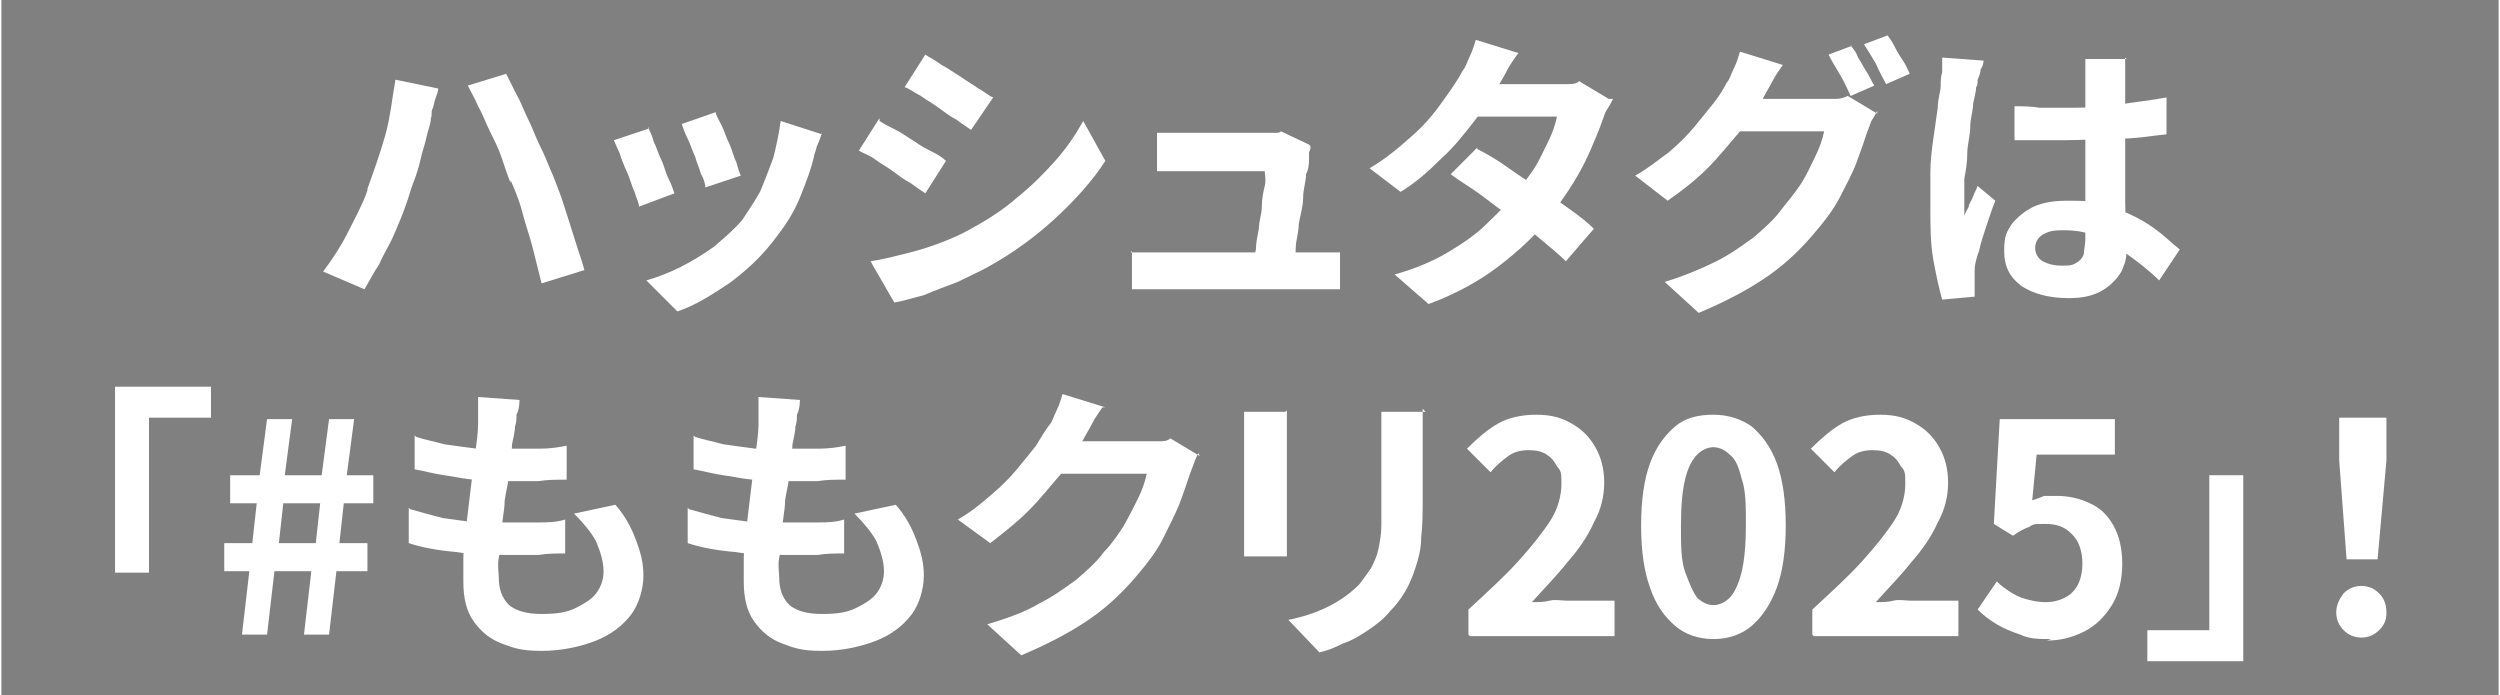 <?xml version="1.0" encoding="UTF-8"?>
<svg id="_レイヤー_1" data-name="レイヤー_1" xmlns="http://www.w3.org/2000/svg" width="59.7mm" height="16.6mm" version="1.1" viewBox="0 0 169.2 47.1">
  <rect x="0" y="0" width="169.2" height="47.1" fill="#808080" stroke="none"/>
  <!-- Generator: Adobe Illustrator 29.6.1, SVG Export Plug-In . SVG Version: 2.1.1 Build 9)  -->
  <defs>
    <style>
      .st0 {
        fill: #fff;
      }
    </style>
  </defs>
  <g>
    <path d="M65.9-70.6c.1-.3.2-.5.3-.8,0-.3.2-.6.3-.9s.1-.6.2-.9c0-.3,0-.6.1-.9l1.4.3c0,0,0,.2,0,.3s0,.2,0,.4,0,.2,0,.3c0,.2,0,.4-.1.6,0,.2-.1.5-.2.7s-.2.5-.2.8c0,.3-.2.5-.2.7-.1.3-.2.6-.4,1-.2.3-.3.6-.5.9-.2.3-.3.6-.5.8l-1.3-.6c.3-.4.6-.8.8-1.3s.5-.9.6-1.3ZM70.6-70.8c0-.2-.2-.5-.3-.8-.1-.3-.2-.6-.4-.9s-.2-.6-.4-.8c-.1-.3-.2-.5-.3-.7l1.3-.4c0,.2.2.4.3.7.1.3.3.5.4.8.1.3.3.6.4.9s.2.5.3.8c0,.2.2.5.3.7s.2.6.3.9c.1.3.2.6.3.9,0,.3.2.6.2.8l-1.4.5c0-.4-.2-.8-.3-1.1s-.2-.8-.3-1.1c-.1-.4-.2-.7-.4-1.1Z"/>
    <path d="M75.1-72.6c0,.1.1.3.2.5,0,.2.2.4.2.6,0,.2.2.4.2.6,0,.2.1.4.2.5l-1.2.4c0-.1,0-.3-.2-.5,0-.2-.2-.4-.2-.6,0-.2-.2-.4-.3-.6,0-.2-.1-.3-.2-.4l1.1-.4ZM80.8-72.4c0,.2,0,.3-.1.4s0,.2,0,.3c-.1.5-.3,1-.5,1.4-.2.5-.5.9-.8,1.3-.4.6-.9,1.1-1.5,1.4-.6.4-1.1.7-1.7.9l-1-1c.3,0,.7-.2,1.1-.4.4-.2.8-.4,1.1-.7.4-.3.7-.6.9-.9.2-.3.4-.6.6-.9.2-.4.3-.7.4-1.1.1-.4.2-.8.2-1.2l1.3.4ZM77.3-73.1c0,.1.1.2.2.4,0,.2.2.4.2.6,0,.2.2.4.2.6,0,.2.1.3.2.4l-1.1.4c0-.1,0-.3-.1-.5,0-.2-.1-.4-.2-.6,0-.2-.2-.4-.2-.6,0-.2-.1-.3-.2-.5l1.1-.4Z"/>
    <path d="M82.6-72.8c.2,0,.3.2.5.3.2.1.4.2.6.4.2.1.4.2.6.4s.3.2.5.3l-.7,1.1c-.1,0-.3-.2-.5-.3-.2-.1-.4-.2-.6-.4s-.4-.3-.6-.4-.4-.2-.5-.3l.7-1.1ZM82.3-68.2c.4,0,.7-.1,1.1-.2.4,0,.7-.2,1.1-.3.4-.1.7-.3,1.1-.5.5-.3,1-.6,1.5-1,.5-.4.9-.8,1.3-1.2.4-.4.7-.9.9-1.3l.7,1.3c-.4.7-1,1.3-1.6,1.9-.6.6-1.4,1.1-2.1,1.5-.3.2-.7.4-1.1.5-.4.2-.8.3-1.1.4-.4.1-.7.2-1,.3l-.7-1.3ZM84.1-75c.2,0,.3.2.5.3.2.1.4.2.6.4.2.1.4.2.6.4.2.1.3.2.5.3l-.7,1.1c-.1,0-.3-.2-.5-.3-.2-.1-.4-.2-.6-.4s-.4-.2-.6-.4c-.2-.1-.4-.2-.5-.3l.7-1Z"/>
    <path d="M90.8-68.5c.1,0,.3,0,.4,0,.2,0,.3,0,.5,0h5c.1,0,.3,0,.5,0s.3,0,.5,0v1.2c0,0-.1,0-.3,0-.1,0-.2,0-.3,0-.1,0-.2,0-.3,0h-5c-.2,0-.3,0-.5,0-.1,0-.3,0-.5,0v-1.2ZM96.7-72c0,0,0,.1,0,.2,0,0,0,.1,0,.2,0,.1,0,.3,0,.5,0,.2,0,.5-.1.8,0,.3,0,.6-.1.8,0,.3,0,.5-.1.8,0,.2,0,.4,0,.6h-1.3c0-.1,0-.3,0-.5,0-.2,0-.4.1-.7,0-.2,0-.5.1-.7s0-.5,0-.7,0-.4,0-.5h-2.6c-.2,0-.3,0-.5,0-.2,0-.3,0-.5,0v-1.3c0,0,.2,0,.3,0,.1,0,.2,0,.3,0s.2,0,.3,0h2.4c0,0,.2,0,.2,0,0,0,.2,0,.3,0,0,0,.1,0,.2,0l.9.4Z"/>
    <path d="M103.4-75c-.1.2-.2.3-.3.5-.1.2-.2.3-.3.4-.2.4-.5.8-.8,1.2-.3.4-.7.8-1.1,1.2-.4.4-.8.8-1.3,1.1l-1-.8c.6-.3,1-.7,1.4-1.1s.7-.8,1-1.1c.3-.4.5-.7.6-1,0-.1.2-.3.2-.5,0-.2.2-.4.2-.5l1.4.4ZM106.5-73.5c0,0-.1.2-.2.3s-.1.2-.1.4c0,.3-.2.6-.4,1-.2.4-.4.7-.6,1.1-.2.4-.5.7-.8,1.1-.4.6-1,1.1-1.6,1.6-.6.5-1.4.9-2.3,1.3l-1.1-1c.7-.2,1.2-.4,1.7-.7.5-.3.9-.6,1.3-.9.4-.3.7-.6.9-.9.2-.2.4-.5.6-.8s.4-.6.5-.9c.1-.3.2-.6.3-.8h-3.2l.4-1.1h2.7c.2,0,.3,0,.5,0,.1,0,.3,0,.4,0l1,.6ZM102.1-71.9c.3.2.6.4,1,.6.3.2.7.5,1,.7.4.2.7.5,1,.7.3.2.6.4.8.6l-.9,1.1c-.2-.2-.5-.4-.8-.7-.3-.2-.6-.5-1-.8s-.7-.5-1-.8c-.3-.2-.7-.4-.9-.6l.8-.9Z"/>
    <path d="M112-74.6c-.1.2-.2.3-.3.5s-.2.3-.2.4c-.2.4-.5.8-.8,1.2-.3.4-.7.8-1.1,1.2-.4.4-.8.7-1.3,1l-1.1-.8c.4-.3.8-.5,1.1-.8.3-.3.6-.5.8-.8.2-.3.4-.5.6-.8.2-.2.3-.5.4-.7,0-.1.2-.3.2-.5,0-.2.1-.4.2-.5l1.4.5ZM115.1-73.1c0,0-.1.2-.2.3,0,.1-.1.2-.1.4,0,.3-.2.6-.4,1s-.3.7-.5,1.1-.5.7-.8,1.1c-.4.5-1,1-1.6,1.5-.6.4-1.4.8-2.2,1.2l-1.1-1c.6-.2,1.2-.4,1.7-.7.5-.2.9-.5,1.2-.8.3-.3.7-.6.9-.9.2-.2.4-.5.6-.8s.3-.6.5-.9c.1-.3.2-.6.3-.8h-3.2l.4-1.1h2.7c.2,0,.3,0,.5,0,.1,0,.3,0,.4,0l1,.6ZM114.3-75.2c0,.1.2.2.3.4,0,.2.2.3.3.5,0,.2.2.3.2.4l-.8.3c0-.2-.2-.4-.3-.7-.1-.2-.3-.5-.4-.6l.7-.3ZM115.4-75.6c0,.1.2.3.3.4s.2.3.3.5.2.3.2.4l-.7.3c-.1-.2-.2-.4-.4-.7-.1-.2-.3-.5-.4-.6l.7-.3Z"/>
    <path d="M118.6-74.8c0,0,0,.2,0,.3,0,.1,0,.2,0,.3,0,.1,0,.2,0,.2,0,.1,0,.3-.1.5,0,.2,0,.5-.1.8s0,.6-.1.9c0,.3,0,.6,0,.8,0,.3,0,.5,0,.7s0,.2,0,.3c0,.1,0,.2,0,.3,0-.1,0-.2.1-.3,0-.1,0-.2.1-.3s0-.2.1-.3l.6.5c0,.3-.2.5-.3.8,0,.3-.2.6-.2.8,0,.3-.1.5-.2.6,0,0,0,.1,0,.2s0,.2,0,.2,0,.1,0,.2c0,0,0,.1,0,.2h-1.1c-.1-.2-.2-.7-.3-1.2s-.1-1.1-.1-1.7,0-.7,0-1.1c0-.4,0-.8.1-1.1s0-.7.1-1c0-.3,0-.5.1-.7,0-.1,0-.3,0-.5,0-.2,0-.3,0-.5h1.3ZM123.2-74.9c0,0,0,.2,0,.3s0,.2,0,.3c0,.1,0,.2,0,.4,0,.2,0,.4,0,.6v.7c0,.4,0,.8,0,1.2s0,.7,0,1c0,.3,0,.6,0,.9s0,.5,0,.7,0,.5,0,.7c0,.2-.2.4-.3.6-.1.2-.3.3-.6.4-.2,0-.5.1-.9.1-.7,0-1.2-.1-1.6-.4-.4-.3-.6-.6-.6-1.1s0-.6.3-.8c.2-.2.4-.4.7-.6.3-.1.7-.2,1.1-.2s.9,0,1.2.1c.4,0,.7.2,1,.4.3.2.6.3.8.5.2.2.5.4.6.5l-.7,1c-.4-.3-.7-.6-1.1-.9-.3-.2-.7-.4-1-.6-.3-.1-.7-.2-1-.2s-.5,0-.6.2c-.2.1-.3.2-.3.4s0,.3.3.4c.2,0,.4.1.6.1s.4,0,.5,0c.1,0,.2-.2.2-.3,0-.1,0-.3,0-.5s0-.4,0-.6c0-.3,0-.6,0-.9,0-.3,0-.7,0-1s0-.7,0-1,0-.7,0-1c0-.3,0-.5,0-.7s0-.2,0-.3,0-.2,0-.3h1.4ZM119.6-73.3c.3,0,.5,0,.8,0,.3,0,.6,0,.8,0,.6,0,1.2,0,1.7,0s1.1-.1,1.6-.2v1.2c-.5,0-1,.1-1.6.2-.6,0-1.2,0-1.7,0s-.6,0-.8,0c-.3,0-.6,0-.8,0v-1.1Z"/>
    <path d="M57.7-64.2h3.1v1h-2v5h-1.1v-6.1Z"/>
    <path d="M61.9-56.1l.2-2.1h-.8v-.9h.9l.2-1.3h-.9v-.9h1l.2-1.8h.8l-.2,1.8h1.2l.2-1.8h.8l-.2,1.8h.9v.9h-1l-.2,1.3h.9v.9h-1l-.2,2.1h-.8l.2-2.1h-1.2l-.2,2.1h-.8ZM63.1-59h1.2l.2-1.3h-1.2l-.2,1.3Z"/>
    <path d="M67.3-60.1c.3.1.7.2,1,.3.4,0,.7.1,1,.1.3,0,.7,0,1,0s.6,0,.9,0c.3,0,.7,0,1,0v1.1c-.3,0-.6,0-.8,0-.3,0-.6,0-.9,0-.6,0-1.2,0-1.8,0-.6,0-1.1-.2-1.5-.3v-1.1ZM67.5-62.5c.3,0,.6.2.9.2.3,0,.7.1,1,.1s.7,0,1,0,.7,0,1,0,.6,0,.8,0v1.1c-.3,0-.6,0-.9,0-.3,0-.6,0-1,0s-.7,0-1,0c-.3,0-.7,0-1-.1-.3,0-.7-.1-1-.2v-1.1ZM70.9-63.7c0,.2,0,.3,0,.5,0,.1,0,.3,0,.4,0,.1,0,.3,0,.6,0,.2,0,.5-.1.8,0,.3,0,.6-.1,1,0,.3,0,.7-.1,1,0,.3,0,.6,0,.9s0,.5,0,.6c0,.4.1.7.4.9.2.2.6.3,1.1.3s.8,0,1.1-.2c.3-.1.5-.3.7-.5.2-.2.2-.4.2-.7s0-.6-.3-.9c-.2-.3-.4-.6-.7-.9l1.3-.3c.3.4.5.8.7,1.1s.2.7.2,1.1-.1.9-.4,1.3c-.3.4-.7.7-1.2.9-.5.2-1.1.3-1.8.3s-.9,0-1.3-.2c-.4-.2-.7-.4-.9-.7s-.3-.8-.3-1.3,0-.5,0-.8,0-.7.1-1.1,0-.8.1-1.2c0-.4,0-.8.1-1.2s0-.7,0-.9c0-.2,0-.4,0-.5,0-.1,0-.2,0-.3h1.3Z"/>
    <path d="M76.4-60.1c.3.1.7.2,1,.3.4,0,.7.1,1,.1.3,0,.7,0,1,0s.6,0,.9,0c.3,0,.7,0,1,0v1.1c-.3,0-.6,0-.8,0-.3,0-.6,0-.9,0-.6,0-1.2,0-1.8,0-.6,0-1.1-.2-1.5-.3v-1.1ZM76.6-62.5c.3,0,.6.2.9.2.3,0,.7.1,1,.1s.7,0,1,0,.7,0,1,0,.6,0,.8,0v1.1c-.3,0-.6,0-.9,0-.3,0-.6,0-1,0s-.7,0-1,0c-.3,0-.7,0-1-.1-.3,0-.7-.1-1-.2v-1.1ZM80-63.7c0,.2,0,.3,0,.5,0,.1,0,.3,0,.4,0,.1,0,.3,0,.6,0,.2,0,.5-.1.8,0,.3,0,.6-.1,1,0,.3,0,.7-.1,1,0,.3,0,.6,0,.9s0,.5,0,.6c0,.4.1.7.4.9.2.2.6.3,1.1.3s.8,0,1.1-.2c.3-.1.5-.3.7-.5.2-.2.2-.4.2-.7s0-.6-.3-.9c-.2-.3-.4-.6-.7-.9l1.3-.3c.3.4.5.8.7,1.1s.2.7.2,1.1-.1.9-.4,1.3c-.3.4-.7.7-1.2.9-.5.2-1.1.3-1.8.3s-.9,0-1.3-.2c-.4-.2-.7-.4-.9-.7s-.3-.8-.3-1.3,0-.5,0-.8,0-.7.1-1.1,0-.8.1-1.2c0-.4,0-.8.1-1.2s0-.7,0-.9c0-.2,0-.4,0-.5,0-.1,0-.2,0-.3h1.3Z"/>
    <path d="M89.9-63.5c-.1.2-.2.3-.3.5-.1.2-.2.3-.2.4-.2.4-.5.8-.8,1.2-.3.4-.7.8-1.1,1.2s-.8.7-1.3,1l-1.1-.8c.4-.3.8-.5,1.1-.8.3-.3.6-.5.8-.8.2-.3.4-.5.6-.8.2-.2.3-.5.4-.7,0-.1.2-.3.2-.5,0-.2.1-.4.2-.5l1.4.5ZM93-62c0,0-.1.2-.2.3,0,.1-.1.2-.2.4,0,.3-.2.6-.3,1-.1.4-.3.7-.5,1.1s-.5.8-.8,1.1c-.5.5-1,1-1.6,1.5s-1.4.8-2.2,1.2l-1.1-1c.6-.2,1.2-.4,1.7-.7.5-.2.9-.5,1.2-.8.3-.3.7-.6.9-.9.2-.2.4-.5.6-.8.2-.3.3-.6.5-.9s.2-.6.3-.8h-3.2l.4-1.1h2.7c.1,0,.3,0,.4,0,.1,0,.3,0,.4,0l1,.6Z"/>
    <path d="M95.9-63.4c0,.1,0,.2,0,.3,0,.1,0,.2,0,.4v3.2c0,.1,0,.3,0,.4,0,.2,0,.3,0,.4h-1.4c0,0,0-.2,0-.4,0-.2,0-.3,0-.5v-3.2c0,0,0-.2,0-.3,0-.1,0-.3,0-.4h1.4ZM100.3-63.4c0,.1,0,.3,0,.4,0,.2,0,.3,0,.5v1.9c0,.5,0,.9,0,1.3,0,.4-.1.7-.2,1,0,.3-.2.5-.3.8-.1.2-.3.4-.5.6-.2.2-.4.4-.7.6s-.5.3-.8.5c-.3.1-.5.2-.8.3l-1-1c.5-.1.9-.3,1.3-.5.4-.2.7-.4,1-.7.2-.2.3-.4.4-.5.1-.2.2-.4.2-.6,0-.2,0-.5.1-.8,0-.3,0-.6,0-1v-1.8c0-.2,0-.4,0-.5,0-.2,0-.3,0-.4h1.4Z"/>
    <path d="M101.8-56.1v-.8c.6-.6,1.2-1.1,1.6-1.6s.8-.9,1-1.4.4-.8.4-1.2,0-.4-.1-.6c0-.2-.2-.3-.4-.4-.2,0-.3-.1-.6-.1s-.5,0-.7.2-.4.3-.6.5l-.8-.7c.3-.4.7-.6,1-.8.3-.2.8-.3,1.2-.3s.8,0,1.2.3.6.4.8.8c.2.3.3.7.3,1.1s-.1.9-.3,1.3c-.2.4-.5.9-.8,1.3-.4.4-.7.9-1.2,1.3.2,0,.4,0,.6,0s.4,0,.6,0h1.5v1.2h-4.7Z"/>
    <path d="M109.8-55.9c-.5,0-.9-.1-1.2-.4-.4-.3-.6-.7-.8-1.2-.2-.5-.3-1.2-.3-2s0-1.5.3-2,.5-.9.8-1.2c.4-.3.8-.4,1.2-.4s.9.1,1.3.4c.4.3.6.7.8,1.2.2.5.3,1.2.3,2s0,1.5-.3,2c-.2.5-.5,1-.8,1.2-.4.3-.8.4-1.3.4ZM109.8-57c.2,0,.4,0,.5-.2.2-.2.3-.4.4-.8,0-.4.1-.9.1-1.6s0-1.2-.1-1.5c0-.4-.2-.6-.4-.8-.2-.1-.3-.2-.5-.2s-.4,0-.5.2c-.2.1-.3.4-.4.8,0,.4-.1.9-.1,1.5s0,1.2.1,1.6.2.6.4.8c.2.2.3.2.5.2Z"/>
    <path d="M113-56.1v-.8c.6-.6,1.2-1.1,1.6-1.6s.8-.9,1-1.4.4-.8.4-1.2,0-.4-.1-.6c0-.2-.2-.3-.4-.4-.2,0-.3-.1-.6-.1s-.5,0-.7.2-.4.3-.6.5l-.8-.7c.3-.4.7-.6,1-.8.3-.2.8-.3,1.2-.3s.8,0,1.2.3.6.4.8.8c.2.3.3.7.3,1.1s-.1.9-.3,1.3c-.2.4-.5.9-.8,1.3-.4.4-.7.9-1.2,1.3.2,0,.4,0,.6,0s.4,0,.6,0h1.5v1.2h-4.7Z"/>
    <path d="M120.8-55.9c-.4,0-.7,0-1-.1-.3,0-.5-.2-.8-.4s-.4-.3-.6-.5l.6-.9c.1.1.3.3.4.4.2.1.3.2.5.3.2,0,.4,0,.6,0s.5,0,.6-.2.3-.2.4-.4c.1-.2.2-.4.2-.7,0-.4-.1-.7-.3-.9s-.5-.3-.9-.3-.4,0-.5,0c-.1,0-.3.1-.5.3l-.6-.4.2-3.4h3.8v1.2h-2.6v1.5c0,0,.1-.1.3-.1.1,0,.3,0,.4,0,.4,0,.8,0,1.1.2.3.2.6.4.8.7.2.3.3.7.3,1.3s-.1,1-.3,1.3c-.2.4-.5.7-.9.8-.4.2-.8.3-1.2.3Z"/>
    <path d="M127-55.2h-3.1v-1h2v-5h1.1v6.1Z"/>
    <path d="M130.9-56c-.2,0-.4,0-.6-.2-.2-.2-.2-.4-.2-.6s0-.4.2-.6c.2-.2.4-.2.6-.2s.4,0,.6.2c.2.2.2.4.2.6s0,.4-.2.6c-.2.2-.4.2-.6.2ZM130.4-58.5l-.3-3.2v-1.4s1.5,0,1.5,0v1.4s-.3,3.2-.3,3.2h-1Z"/>
  </g>
  <g>
    <path class="st0" d="M24.8,12.8c.2-.6.4-1.1.6-1.7.2-.6.4-1.2.6-1.9s.3-1.3.4-1.9c.1-.7.2-1.3.3-1.9l2.9.6c0,.2-.1.4-.2.7s-.1.5-.2.7,0,.4-.1.6c0,.4-.2.8-.3,1.3-.1.5-.3,1-.4,1.5s-.3,1.1-.5,1.6c-.2.5-.3,1-.5,1.5-.2.6-.5,1.3-.8,2-.3.7-.7,1.3-1,2-.4.6-.7,1.2-1,1.7l-2.8-1.2c.6-.8,1.2-1.7,1.7-2.7s1-1.9,1.3-2.8ZM34.5,12.4c-.2-.5-.4-1.1-.6-1.7-.2-.6-.5-1.2-.8-1.8s-.5-1.2-.8-1.7c-.2-.5-.5-1-.7-1.4l2.6-.8c.2.4.4.8.7,1.4.3.5.5,1.1.8,1.7.3.6.5,1.2.8,1.8s.5,1.1.7,1.6c.2.4.4,1,.6,1.5s.4,1.2.6,1.8c.2.6.4,1.3.6,1.9.2.6.4,1.2.5,1.6l-2.9.9c-.2-.8-.4-1.6-.6-2.4s-.5-1.6-.7-2.4c-.2-.8-.5-1.5-.8-2.2Z"/>
    <path class="st0" d="M43.8,8.6c.1.2.3.6.4,1,.2.4.3.8.5,1.2.2.4.3.9.5,1.3.2.4.3.7.4,1l-2.4.9c0-.3-.2-.6-.3-1-.2-.4-.3-.9-.5-1.3-.2-.5-.4-.9-.5-1.3-.2-.4-.3-.7-.4-.9l2.4-.8ZM55.6,9c-.1.3-.2.6-.3.8s-.1.4-.2.6c-.2,1-.6,2-1,3-.4,1-1,1.9-1.7,2.8-.9,1.2-2,2.2-3.1,3-1.2.8-2.3,1.5-3.5,1.9l-2.1-2.1c.7-.2,1.5-.5,2.3-.9.8-.4,1.6-.9,2.3-1.4.7-.6,1.4-1.2,1.9-1.8.4-.6.8-1.2,1.2-1.9.3-.7.6-1.5.9-2.3.2-.8.4-1.7.5-2.5l2.8.9ZM48.4,7.6c0,.2.2.5.4.9.2.4.3.8.5,1.2.2.4.3.9.5,1.3.1.4.2.7.3.9l-2.4.8c0-.2-.1-.6-.3-.9-.1-.4-.3-.8-.4-1.2-.2-.4-.3-.8-.5-1.2-.2-.4-.3-.7-.4-1l2.3-.8Z"/>
    <path class="st0" d="M59.5,8.2c.3.2.7.4,1.1.6.4.2.8.5,1.3.8.4.3.8.5,1.2.7s.7.4.9.6l-1.4,2.2c-.3-.2-.6-.4-1-.7-.4-.2-.8-.5-1.2-.8s-.8-.5-1.2-.8-.8-.4-1.1-.6l1.4-2.2ZM58.9,17.7c.7-.1,1.5-.3,2.3-.5.8-.2,1.5-.4,2.3-.7.8-.3,1.5-.6,2.2-1,1.1-.6,2.2-1.3,3.1-2.1,1-.8,1.8-1.6,2.6-2.5.8-.9,1.4-1.8,1.9-2.7l1.5,2.7c-.9,1.4-2.1,2.7-3.4,3.9-1.3,1.2-2.8,2.3-4.4,3.2-.7.4-1.4.7-2.2,1.1-.8.3-1.6.6-2.3.9-.8.2-1.4.4-2,.5l-1.5-2.6ZM62.6,3.7c.3.2.7.4,1.1.7.4.2.8.5,1.3.8.4.3.8.5,1.2.8.4.2.7.5,1,.6l-1.5,2.2c-.3-.2-.6-.4-1-.7-.4-.2-.8-.5-1.2-.8s-.8-.5-1.2-.8c-.4-.2-.8-.5-1.1-.6l1.4-2.2Z"/>
    <path class="st0" d="M76.5,17.1c.3,0,.6,0,.9,0,.3,0,.7,0,1,0h10.3c.2,0,.6,0,1,0s.7,0,1,0v2.5c-.1,0-.3,0-.5,0-.2,0-.5,0-.7,0-.2,0-.5,0-.6,0h-10.4c-.3,0-.7,0-.9,0-.3,0-.6,0-1,0v-2.6ZM88.7,9.9c0,.1,0,.3-.1.4,0,.2,0,.3,0,.4,0,.3,0,.7-.2,1.1,0,.5-.2,1-.2,1.6,0,.6-.2,1.2-.3,1.8,0,.6-.2,1.1-.2,1.6,0,.5-.1.9-.2,1.2h-2.7c0-.3.1-.6.2-1.1,0-.4.1-.9.2-1.4,0-.5.2-1,.2-1.5s.1-1,.2-1.4,0-.8,0-1h-5.3c-.3,0-.7,0-1,0-.4,0-.7,0-1,0v-2.6c.2,0,.4,0,.6,0,.2,0,.5,0,.7,0s.5,0,.6,0h5c.1,0,.3,0,.5,0,.2,0,.4,0,.6,0,.2,0,.3,0,.4-.1l1.9.9Z"/>
    <path class="st0" d="M102.7,3.7c-.2.3-.5.7-.7,1.1-.2.4-.4.7-.5.9-.4.8-1,1.6-1.7,2.5-.7.9-1.4,1.8-2.3,2.6-.8.8-1.7,1.6-2.7,2.2l-2.1-1.6c1.2-.7,2.1-1.5,3-2.3s1.5-1.6,2-2.3c.5-.7,1-1.4,1.3-2,.2-.2.3-.6.5-1,.2-.4.3-.8.4-1.1l2.9.9ZM109.2,6.7c-.1.2-.2.4-.4.7s-.2.5-.3.7c-.2.6-.5,1.3-.8,2-.3.7-.7,1.5-1.2,2.3-.5.8-1,1.5-1.6,2.3-.9,1.2-2.1,2.3-3.4,3.3-1.3,1-2.9,1.9-4.8,2.6l-2.3-2c1.4-.4,2.6-.9,3.6-1.5,1-.6,1.9-1.2,2.6-1.9.7-.7,1.4-1.3,1.9-2,.4-.5.9-1.1,1.3-1.7s.7-1.3,1-1.9c.3-.6.5-1.2.6-1.7h-6.7l.9-2.2h5.6c.3,0,.6,0,.9,0,.3,0,.6,0,.8-.2l2,1.2ZM100,10.1c.6.3,1.3.7,2,1.2.7.5,1.4,1,2.2,1.4.7.5,1.4,1,2.1,1.5.7.5,1.2.9,1.6,1.3l-1.9,2.2c-.4-.4-1-.9-1.6-1.4-.6-.5-1.3-1.1-2.1-1.6s-1.5-1.1-2.2-1.6c-.7-.5-1.4-.9-1.9-1.3l1.8-1.8Z"/>
    <path class="st0" d="M120.7,4.4c-.2.3-.5.7-.7,1.1s-.4.7-.5.9c-.4.8-1,1.6-1.7,2.5-.7.8-1.4,1.7-2.2,2.5-.8.8-1.7,1.5-2.7,2.2l-2.2-1.7c.9-.5,1.6-1.1,2.3-1.6.7-.6,1.2-1.1,1.7-1.7.5-.6.9-1.1,1.3-1.6.4-.5.7-1,.9-1.4.2-.2.3-.6.5-1,.2-.4.3-.8.4-1.1l2.9.9ZM127.1,7.5c-.1.2-.2.4-.4.7-.1.3-.2.5-.3.8-.2.6-.4,1.2-.7,2s-.7,1.5-1.1,2.3-1,1.6-1.6,2.3c-.9,1.1-2,2.2-3.3,3.1-1.3.9-2.8,1.7-4.7,2.5l-2.3-2.1c1.3-.4,2.5-.9,3.5-1.4,1-.5,1.8-1.1,2.5-1.6.7-.6,1.4-1.2,1.9-1.9.4-.5.9-1.1,1.3-1.7s.7-1.3,1-1.9c.3-.6.5-1.2.6-1.7h-6.6l.9-2.2h5.6c.3,0,.6,0,.9,0,.3,0,.6-.1.8-.2l2,1.2ZM125.3,3.1c.2.2.4.5.5.8.2.3.4.7.6,1,.2.3.3.6.5.9l-1.6.7c-.2-.4-.4-.9-.7-1.4-.3-.5-.6-1-.8-1.4l1.6-.6ZM127.7,2.3c.2.2.4.5.6.9s.4.7.6,1,.3.6.4.8l-1.6.7c-.2-.4-.5-.9-.7-1.4-.3-.5-.6-1-.8-1.3l1.6-.6Z"/>
    <path class="st0" d="M134.3,4.1c0,.1,0,.3-.2.6,0,.2-.1.5-.2.7,0,.2,0,.4-.1.5,0,.3-.1.6-.2,1.1,0,.5-.2,1-.2,1.6s-.2,1.2-.2,1.8c0,.6-.1,1.2-.2,1.7,0,.5,0,1,0,1.4s0,.4,0,.6c0,.2,0,.4,0,.6,0-.2.2-.5.3-.7,0-.2.2-.4.3-.7s.2-.4.3-.7l1.2,1c-.2.5-.4,1.1-.6,1.7-.2.6-.4,1.2-.5,1.7-.2.5-.3,1-.3,1.3,0,.1,0,.3,0,.5s0,.3,0,.5,0,.2,0,.4c0,.2,0,.3,0,.4l-2.2.2c-.2-.7-.4-1.6-.6-2.7s-.2-2.3-.2-3.6,0-1.5,0-2.3c0-.8.1-1.6.2-2.3s.2-1.4.3-2.1c0-.6.2-1.1.2-1.5,0-.3,0-.6.1-.9,0-.3,0-.7,0-1l2.7.2ZM143.9,3.9c0,.2,0,.4,0,.6s0,.4,0,.7c0,.2,0,.5,0,.8,0,.4,0,.8,0,1.2v1.4c0,.9,0,1.7,0,2.5s0,1.5,0,2.2c0,.7,0,1.3.1,1.8s0,1.1,0,1.5,0,1-.2,1.4c-.1.4-.4.8-.7,1.1-.3.3-.7.6-1.2.8-.5.2-1.1.3-1.8.3-1.4,0-2.4-.3-3.2-.8-.8-.6-1.2-1.3-1.2-2.4s.2-1.3.5-1.8c.4-.5.9-.9,1.5-1.2.7-.3,1.4-.4,2.3-.4s1.8,0,2.5.3c.8.2,1.5.5,2.1.8.6.3,1.2.7,1.7,1.1.5.4.9.8,1.3,1.1l-1.4,2.1c-.7-.7-1.5-1.3-2.2-1.8-.7-.5-1.4-.9-2.1-1.2-.7-.3-1.4-.4-2.2-.4s-1,.1-1.4.3c-.3.2-.5.5-.5.9s.2.7.5.9c.4.2.8.3,1.3.3s.7,0,1-.2c.2-.1.4-.3.5-.6,0-.3.1-.6.1-1s0-.8,0-1.3c0-.6,0-1.2,0-1.9,0-.7,0-1.4,0-2.1s0-1.5,0-2.2,0-1.4,0-2c0-.6,0-1.1,0-1.4s0-.3,0-.6,0-.5,0-.7h2.8ZM136.4,7.2c.6,0,1.1,0,1.7.1.6,0,1.2,0,1.7,0,1.2,0,2.4,0,3.6-.2s2.3-.3,3.3-.5v2.5c-1,.1-2.1.3-3.3.3-1.2,0-2.4.1-3.6.1s-1.2,0-1.7,0c-.6,0-1.1,0-1.7,0v-2.3Z"/>
    <path class="st0" d="M7.6,26.2h6.6v2.1h-4.2v10.5h-2.3v-12.6Z"/>
    <path class="st0" d="M16.3,43l.5-4.3h-1.7v-1.9h1.9l.3-2.7h-1.8v-1.9h2l.5-3.8h1.7l-.5,3.8h2.5l.5-3.8h1.7l-.5,3.8h1.8v1.9h-2l-.3,2.7h1.9v1.9h-2.1l-.5,4.3h-1.7l.5-4.3h-2.5l-.5,4.3h-1.7ZM18.8,36.8h2.5l.3-2.7h-2.5l-.3,2.7Z"/>
    <path class="st0" d="M27.7,34.5c.7.2,1.4.4,2.2.6.7.1,1.5.2,2.2.3.7,0,1.4,0,2.1,0s1.3,0,2,0c.7,0,1.4,0,2-.2v2.3c-.6,0-1.2,0-1.8.1-.6,0-1.2,0-1.8,0-1.3,0-2.6,0-3.8-.2-1.2-.1-2.3-.3-3.2-.6v-2.4ZM28.1,29.6c.6.2,1.2.3,1.9.5.7.1,1.4.2,2.2.3s1.4,0,2.1,0,1.5,0,2.2,0,1.3-.1,1.8-.2v2.3c-.7,0-1.3,0-1.9.1-.6,0-1.3,0-2.1,0s-1.4,0-2.1-.1c-.7,0-1.4-.2-2.2-.3-.7-.1-1.4-.3-2-.4v-2.3ZM35.1,27.2c0,.4-.1.7-.2.9,0,.3,0,.5-.1.8,0,.3-.1.7-.2,1.2,0,.5-.2,1.1-.2,1.8,0,.7-.2,1.3-.3,2,0,.7-.2,1.4-.2,2.1,0,.7-.1,1.3-.2,1.8s0,1,0,1.3c0,.8.2,1.4.7,1.9.5.4,1.2.6,2.2.6s1.7-.1,2.3-.4c.6-.3,1.1-.6,1.4-1,.3-.4.5-.9.5-1.5s-.2-1.3-.5-2c-.3-.6-.9-1.3-1.5-1.9l2.8-.6c.7.8,1.1,1.6,1.4,2.4s.5,1.5.5,2.4-.3,1.9-.8,2.6c-.6.8-1.4,1.4-2.4,1.8-1,.4-2.3.7-3.7.7s-1.9-.2-2.7-.5c-.8-.3-1.4-.8-1.9-1.5s-.7-1.6-.7-2.7,0-1,0-1.6.1-1.4.2-2.2.2-1.7.3-2.5c.1-.8.2-1.7.3-2.4s.2-1.4.2-2c0-.5,0-.8,0-1.1,0-.2,0-.5,0-.7l2.8.2Z"/>
    <path class="st0" d="M46.6,34.5c.7.2,1.4.4,2.2.6.7.1,1.5.2,2.2.3.7,0,1.4,0,2.1,0s1.3,0,2,0c.7,0,1.4,0,2-.2v2.3c-.6,0-1.2,0-1.8.1-.6,0-1.2,0-1.8,0-1.3,0-2.6,0-3.8-.2-1.2-.1-2.3-.3-3.2-.6v-2.4ZM47,29.6c.6.2,1.2.3,1.9.5.7.1,1.4.2,2.2.3s1.4,0,2.1,0,1.5,0,2.2,0,1.3-.1,1.8-.2v2.3c-.7,0-1.3,0-1.9.1-.6,0-1.3,0-2.1,0s-1.4,0-2.1-.1c-.7,0-1.4-.2-2.2-.3-.7-.1-1.4-.3-2-.4v-2.3ZM54.1,27.2c0,.4-.1.7-.2.9,0,.3,0,.5-.1.8,0,.3-.1.7-.2,1.2,0,.5-.2,1.1-.2,1.8,0,.7-.2,1.3-.3,2,0,.7-.2,1.4-.2,2.1,0,.7-.1,1.3-.2,1.8s0,1,0,1.3c0,.8.2,1.4.7,1.9.5.4,1.2.6,2.2.6s1.7-.1,2.3-.4c.6-.3,1.1-.6,1.4-1,.3-.4.5-.9.5-1.5s-.2-1.3-.5-2c-.3-.6-.9-1.3-1.5-1.9l2.8-.6c.7.8,1.1,1.6,1.4,2.4s.5,1.5.5,2.4-.3,1.9-.8,2.6c-.6.8-1.4,1.4-2.4,1.8-1,.4-2.3.7-3.7.7s-1.9-.2-2.7-.5c-.8-.3-1.4-.8-1.9-1.5s-.7-1.6-.7-2.7,0-1,0-1.6.1-1.4.2-2.2.2-1.7.3-2.5c.1-.8.2-1.7.3-2.4s.2-1.4.2-2c0-.5,0-.8,0-1.1,0-.2,0-.5,0-.7l2.8.2Z"/>
    <path class="st0" d="M74.6,27.6c-.2.3-.5.7-.7,1.1-.2.4-.4.7-.5.9-.4.8-1,1.6-1.6,2.5-.7.8-1.4,1.7-2.2,2.5s-1.7,1.5-2.6,2.2l-2.2-1.6c.9-.5,1.6-1.1,2.3-1.7.7-.6,1.2-1.1,1.7-1.7.5-.6.9-1.1,1.3-1.6.3-.5.6-1,.9-1.4.2-.2.3-.6.5-1,.2-.4.3-.8.4-1.1l2.9.9ZM81.1,30.7c-.1.2-.2.4-.3.7-.1.3-.2.5-.3.8-.2.6-.4,1.2-.7,2-.3.7-.7,1.5-1.1,2.3s-1,1.6-1.6,2.3c-.9,1.1-2,2.2-3.3,3.1s-2.8,1.7-4.7,2.5l-2.3-2.1c1.3-.4,2.5-.8,3.5-1.4,1-.5,1.8-1.1,2.5-1.6.7-.6,1.4-1.2,1.9-1.9.5-.5.9-1.1,1.3-1.7.4-.7.7-1.3,1-1.9s.5-1.2.6-1.7h-6.6l.9-2.2h5.6c.3,0,.6,0,.9,0,.3,0,.6,0,.8-.2l2,1.2Z"/>
    <path class="st0" d="M87.1,27.8c0,.2,0,.5,0,.7,0,.2,0,.5,0,.8v6.7c0,.2,0,.5,0,.9,0,.3,0,.6,0,.8h-2.9c0-.2,0-.4,0-.8,0-.3,0-.7,0-.9v-6.6c0-.2,0-.4,0-.7,0-.3,0-.6,0-.8h2.8ZM96.3,27.7c0,.3,0,.6,0,.9,0,.3,0,.7,0,1.1v3.9c0,1.1,0,2-.1,2.8,0,.8-.2,1.5-.4,2.1-.2.6-.4,1.1-.7,1.6-.3.5-.6.9-1,1.3-.4.5-.9.9-1.5,1.3s-1.1.7-1.7.9c-.6.3-1.1.5-1.6.6l-2.1-2.2c1-.2,1.9-.5,2.7-.9.8-.4,1.5-.9,2.1-1.5.3-.4.6-.8.8-1.1.2-.4.4-.8.5-1.3.1-.5.2-1,.2-1.6,0-.6,0-1.3,0-2v-3.7c0-.4,0-.8,0-1.1,0-.3,0-.6,0-.9h3Z"/>
    <path class="st0" d="M99.4,43v-1.7c1.3-1.2,2.5-2.3,3.4-3.3s1.7-2,2.2-2.8.7-1.7.7-2.4,0-.9-.3-1.2c-.2-.4-.4-.6-.7-.8-.3-.2-.7-.3-1.2-.3s-1,.1-1.4.4-.8.6-1.2,1.1l-1.6-1.6c.7-.7,1.4-1.3,2.1-1.7.7-.4,1.6-.6,2.6-.6s1.7.2,2.4.6,1.2.9,1.6,1.6c.4.7.6,1.5.6,2.4s-.2,1.8-.7,2.7c-.4.9-1,1.8-1.8,2.7-.7.9-1.6,1.8-2.4,2.7.4,0,.8,0,1.2-.1s.8,0,1.2,0h3.2v2.4h-9.8Z"/>
    <path class="st0" d="M116,43.3c-1,0-1.9-.3-2.6-.9-.7-.6-1.3-1.4-1.7-2.6-.4-1.1-.6-2.5-.6-4.2s.2-3.1.6-4.2,1-1.9,1.7-2.5c.7-.6,1.6-.8,2.6-.8s1.9.3,2.6.8c.7.6,1.3,1.4,1.7,2.5.4,1.1.6,2.5.6,4.2s-.2,3.1-.6,4.2c-.4,1.1-1,2-1.7,2.6-.7.6-1.6.9-2.6.9ZM116,41c.4,0,.8-.2,1.1-.5.3-.3.6-.9.8-1.7.2-.8.3-1.9.3-3.2s0-2.4-.3-3.2c-.2-.8-.4-1.3-.8-1.6-.3-.3-.7-.5-1.1-.5s-.8.2-1.1.5c-.3.3-.6.8-.8,1.6-.2.8-.3,1.8-.3,3.2s0,2.4.3,3.2.5,1.3.8,1.7c.3.3.7.5,1.1.5Z"/>
    <path class="st0" d="M122.7,43v-1.7c1.3-1.2,2.5-2.3,3.4-3.3s1.7-2,2.2-2.8.7-1.7.7-2.4,0-.9-.3-1.2c-.2-.4-.4-.6-.7-.8-.3-.2-.7-.3-1.2-.3s-1,.1-1.4.4-.8.6-1.2,1.1l-1.6-1.6c.7-.7,1.4-1.3,2.1-1.7.7-.4,1.6-.6,2.6-.6s1.7.2,2.4.6,1.2.9,1.6,1.6c.4.7.6,1.5.6,2.4s-.2,1.8-.7,2.7c-.4.9-1,1.8-1.8,2.7-.7.9-1.6,1.8-2.4,2.7.4,0,.8,0,1.2-.1s.8,0,1.2,0h3.2v2.4h-9.8Z"/>
    <path class="st0" d="M138.9,43.3c-.8,0-1.5,0-2.1-.3-.6-.2-1.1-.4-1.6-.7s-.9-.6-1.3-1l1.3-1.9c.3.3.6.5.9.7.3.2.7.4,1.1.5.4.1.8.2,1.3.2s.9-.1,1.3-.3.7-.5.9-.9c.2-.4.3-.9.3-1.4,0-.8-.2-1.5-.7-2s-1-.7-1.8-.7-.8,0-1.1.2c-.3.1-.7.3-1.1.6l-1.3-.8.4-7.1h7.8v2.4h-5.3l-.3,3.1c.3-.1.6-.2.8-.3.3,0,.6,0,.9,0,.8,0,1.6.2,2.2.5.7.3,1.2.8,1.6,1.5.4.7.6,1.6.6,2.6s-.2,2-.7,2.8c-.5.8-1.1,1.4-1.9,1.8-.8.4-1.6.6-2.5.6Z"/>
    <path class="st0" d="M151.9,44.8h-6.5v-2.1h4.2v-10.5h2.3v12.6Z"/>
    <path class="st0" d="M159.9,43.2c-.5,0-.9-.2-1.2-.5-.3-.3-.5-.7-.5-1.2s.2-.9.5-1.3c.3-.3.7-.5,1.2-.5s.9.2,1.2.5c.3.3.5.7.5,1.3s-.2.9-.5,1.2c-.3.3-.7.5-1.2.5ZM158.9,37.9l-.5-6.7v-2.9c0,0,3.2,0,3.2,0v2.9c0,0-.6,6.7-.6,6.7h-2Z"/>
  </g>
</svg>